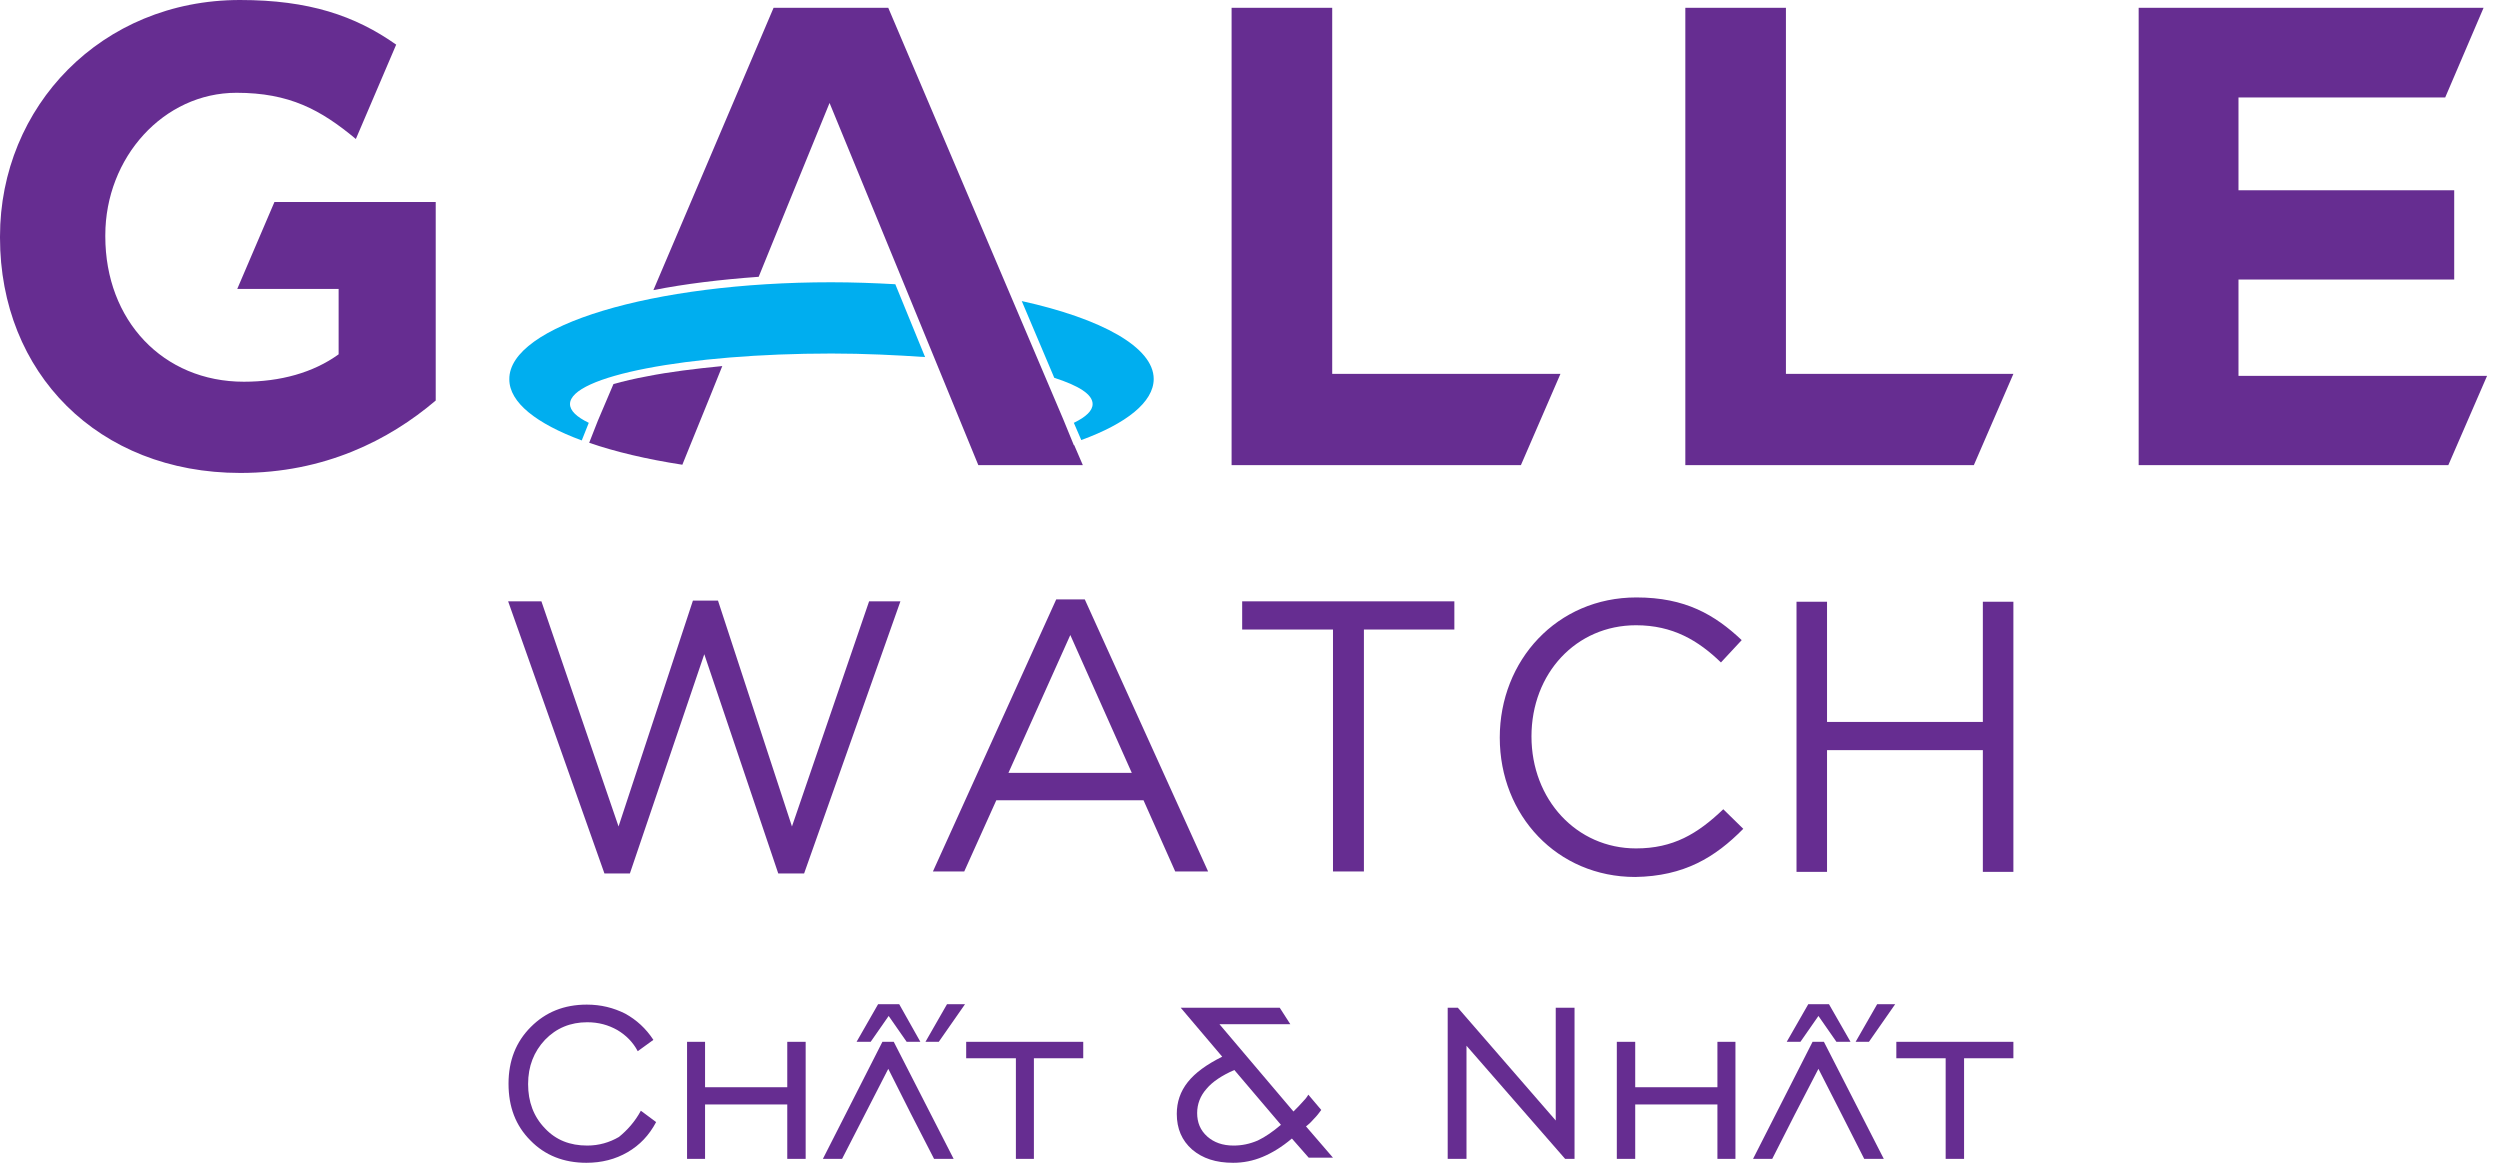 <svg width="129" height="60" viewBox="0 0 129 60" fill="none" xmlns="http://www.w3.org/2000/svg">
<g clip-path="url(#clip0_85_60)">
<path fill-rule="evenodd" clip-rule="evenodd" d="M128.333 19.394H115.506V14.424H126.637V9.818H115.506V5.03H126.172L128.152 0.404H110.355V24H126.334L128.333 19.394Z" fill="#662D91"/>
<path fill-rule="evenodd" clip-rule="evenodd" d="M103.891 19.293H92.154V0.404H86.963V24H101.851L103.891 19.293Z" fill="#662D91"/>
<path fill-rule="evenodd" clip-rule="evenodd" d="M80.519 19.293H68.742V0.404H63.55V24H78.479L80.519 19.293Z" fill="#662D91"/>
<path fill-rule="evenodd" clip-rule="evenodd" d="M22.483 20.667V10.424H14.161L12.242 14.909H17.473V18.283C16.16 19.232 14.463 19.697 12.585 19.697C8.403 19.697 5.434 16.525 5.434 12.202V12.141C5.434 8.121 8.444 4.788 12.201 4.788C14.928 4.788 16.544 5.657 18.362 7.172L20.443 2.303C18.322 0.808 15.938 0 12.383 0C5.232 0 0 5.495 0 12.202V12.263C0 19.232 5.05 24.404 12.403 24.404C16.726 24.404 20.059 22.727 22.483 20.667Z" fill="#662D91"/>
<path fill-rule="evenodd" clip-rule="evenodd" d="M55.41 21.818C56.036 21.515 56.379 21.192 56.379 20.848C56.379 20.343 55.652 19.899 54.4 19.495L52.723 15.535C56.844 16.444 59.531 17.919 59.531 19.555C59.531 20.747 58.117 21.858 55.794 22.707L55.41 21.818Z" fill="#00AEEF"/>
<path fill-rule="evenodd" clip-rule="evenodd" d="M42.805 5.313C41.047 9.596 40.098 11.959 39.148 14.283C37.189 14.424 35.351 14.646 33.715 14.97L39.916 0.404H45.835L54.864 21.636L55.41 22.97H55.43L55.874 24H50.481C47.936 17.777 45.37 11.555 42.805 5.313Z" fill="#662D91"/>
<path fill-rule="evenodd" clip-rule="evenodd" d="M30.846 21.717L31.654 19.818C32.159 19.677 32.745 19.535 33.411 19.414C34.523 19.192 35.836 19.03 37.27 18.889L36.644 20.444L35.593 23.03L35.209 23.98C33.371 23.697 31.755 23.313 30.402 22.848L30.846 21.717Z" fill="#662D91"/>
<path fill-rule="evenodd" clip-rule="evenodd" d="M42.886 14.565C44.017 14.565 45.128 14.606 46.198 14.666L47.734 18.424C46.239 18.323 44.603 18.242 42.906 18.242C35.452 18.242 29.412 19.414 29.412 20.848C29.412 21.192 29.755 21.515 30.381 21.818L30.018 22.727C27.675 21.858 26.281 20.767 26.281 19.576C26.24 16.808 33.674 14.565 42.886 14.565Z" fill="#00AEEF"/>
<path fill-rule="evenodd" clip-rule="evenodd" d="M100.396 59.798V54.606H97.851V53.758H103.891V54.606H101.346V59.798H100.396Z" fill="#662D91"/>
<path fill-rule="evenodd" clip-rule="evenodd" d="M84.377 56.99V59.798H83.428V53.758H84.377V56.101H88.619V53.758H89.549V59.798H88.619V56.99H84.377Z" fill="#662D91"/>
<path fill-rule="evenodd" clip-rule="evenodd" d="M74.701 59.798V52H75.226L80.276 57.818V52H81.246V59.798H80.761L75.671 53.96V59.798H74.701Z" fill="#662D91"/>
<path fill-rule="evenodd" clip-rule="evenodd" d="M68.177 57.273C68.076 57.414 67.954 57.576 67.813 57.717C67.692 57.859 67.55 58 67.389 58.121L68.782 59.737H67.53L66.662 58.748C66.136 59.192 65.631 59.495 65.146 59.697C64.662 59.899 64.157 60 63.631 60C62.743 60 62.056 59.778 61.51 59.313C60.985 58.849 60.722 58.242 60.722 57.475C60.722 56.869 60.904 56.323 61.288 55.838C61.672 55.353 62.258 54.929 63.066 54.525L60.925 52H66.035L66.581 52.849H62.924L66.742 57.353C66.944 57.151 67.106 56.99 67.207 56.869C67.328 56.748 67.429 56.626 67.51 56.485L68.177 57.273ZM66.096 58.04L63.692 55.212C63.046 55.495 62.561 55.818 62.258 56.182C61.935 56.545 61.773 56.97 61.773 57.434C61.773 57.919 61.935 58.323 62.298 58.647C62.642 58.95 63.086 59.111 63.652 59.111C64.076 59.111 64.48 59.03 64.904 58.849C65.288 58.667 65.692 58.384 66.096 58.04Z" fill="#662D91"/>
<path fill-rule="evenodd" clip-rule="evenodd" d="M52.42 59.798V54.606H49.855V53.758H55.895V54.606H53.349V59.798H52.42Z" fill="#662D91"/>
<path fill-rule="evenodd" clip-rule="evenodd" d="M44.199 53.758L45.309 51.818H46.4L47.491 53.758H46.784L45.855 52.424L44.926 53.758H44.199Z" fill="#662D91"/>
<path fill-rule="evenodd" clip-rule="evenodd" d="M42.461 59.798L45.532 53.758H46.118L49.208 59.798H48.198C46.744 56.95 47.289 58.061 45.835 55.152C44.582 57.596 44.663 57.435 43.451 59.798H42.461Z" fill="#662D91"/>
<path fill-rule="evenodd" clip-rule="evenodd" d="M36.381 56.99V59.798H35.452V53.758H36.381V56.101H40.623V53.758H41.572V59.798H40.623V56.99H36.381Z" fill="#662D91"/>
<path fill-rule="evenodd" clip-rule="evenodd" d="M33.068 57.313L33.856 57.899C33.492 58.586 33.008 59.091 32.381 59.455C31.755 59.818 31.048 60 30.26 60C29.089 60 28.119 59.616 27.372 58.849C26.604 58.081 26.24 57.111 26.24 55.919C26.24 54.727 26.624 53.758 27.392 52.99C28.159 52.222 29.109 51.838 30.28 51.838C31.008 51.838 31.654 52 32.26 52.303C32.846 52.626 33.331 53.071 33.715 53.657L32.907 54.242C32.664 53.778 32.3 53.414 31.856 53.151C31.392 52.889 30.887 52.748 30.301 52.748C29.432 52.748 28.705 53.05 28.119 53.657C27.553 54.263 27.25 55.01 27.25 55.939C27.25 56.849 27.533 57.616 28.119 58.222C28.685 58.828 29.412 59.111 30.301 59.111C30.907 59.111 31.452 58.95 31.937 58.667C32.361 58.323 32.765 57.879 33.068 57.313Z" fill="#662D91"/>
<path fill-rule="evenodd" clip-rule="evenodd" d="M48.865 51.818H49.794L48.441 53.758H47.754L48.865 51.818Z" fill="#662D91"/>
<path fill-rule="evenodd" clip-rule="evenodd" d="M92.195 53.758L93.306 51.818H94.376L95.487 53.758H94.76L93.831 52.424L92.902 53.758H92.195ZM96.861 51.818H97.79L96.437 53.758H95.75L96.861 51.818ZM90.457 59.798H91.447C92.639 57.434 92.558 57.616 93.831 55.152C95.306 58.061 94.76 56.95 96.194 59.798H97.204L94.114 53.758H93.528L90.457 59.798Z" fill="#662D91"/>
<path fill-rule="evenodd" clip-rule="evenodd" d="M31.917 42.646L27.937 31.03H26.22L31.189 45.071H32.502L36.341 33.757L40.158 45.071H41.492L46.461 31.03H44.845L40.865 42.646L37.048 30.99H35.755L31.917 42.646ZM55.975 30.929H54.501L48.138 44.969H49.754L51.41 41.293H59.005L60.642 44.969H62.339L55.975 30.929ZM58.4 39.879H52.036L55.228 32.767L58.4 39.879ZM70.358 32.485H75.045V31.03H64.096V32.485H68.782V44.969H70.378V32.485H70.358ZM89.953 42.767L88.922 41.757C87.589 43.03 86.337 43.778 84.418 43.778C81.347 43.778 79.024 41.252 79.024 38C79.024 34.747 81.327 32.263 84.418 32.263C86.317 32.263 87.629 33.05 88.801 34.182L89.872 33.03C88.478 31.717 86.963 30.828 84.438 30.828C80.337 30.828 77.388 34.081 77.388 38.06C77.388 42.081 80.357 45.252 84.377 45.252C86.902 45.212 88.498 44.242 89.953 42.767ZM102.315 38.707V44.99H103.891V31.05H102.315V37.252H94.275V31.05H92.7V44.99H94.275V38.707H102.315Z" fill="#662D91"/>
</g>
<defs>
<clipPath id="clip0_85_60">
<rect width="128.333" height="60" fill="white"/>
</clipPath>
</defs>
</svg>
